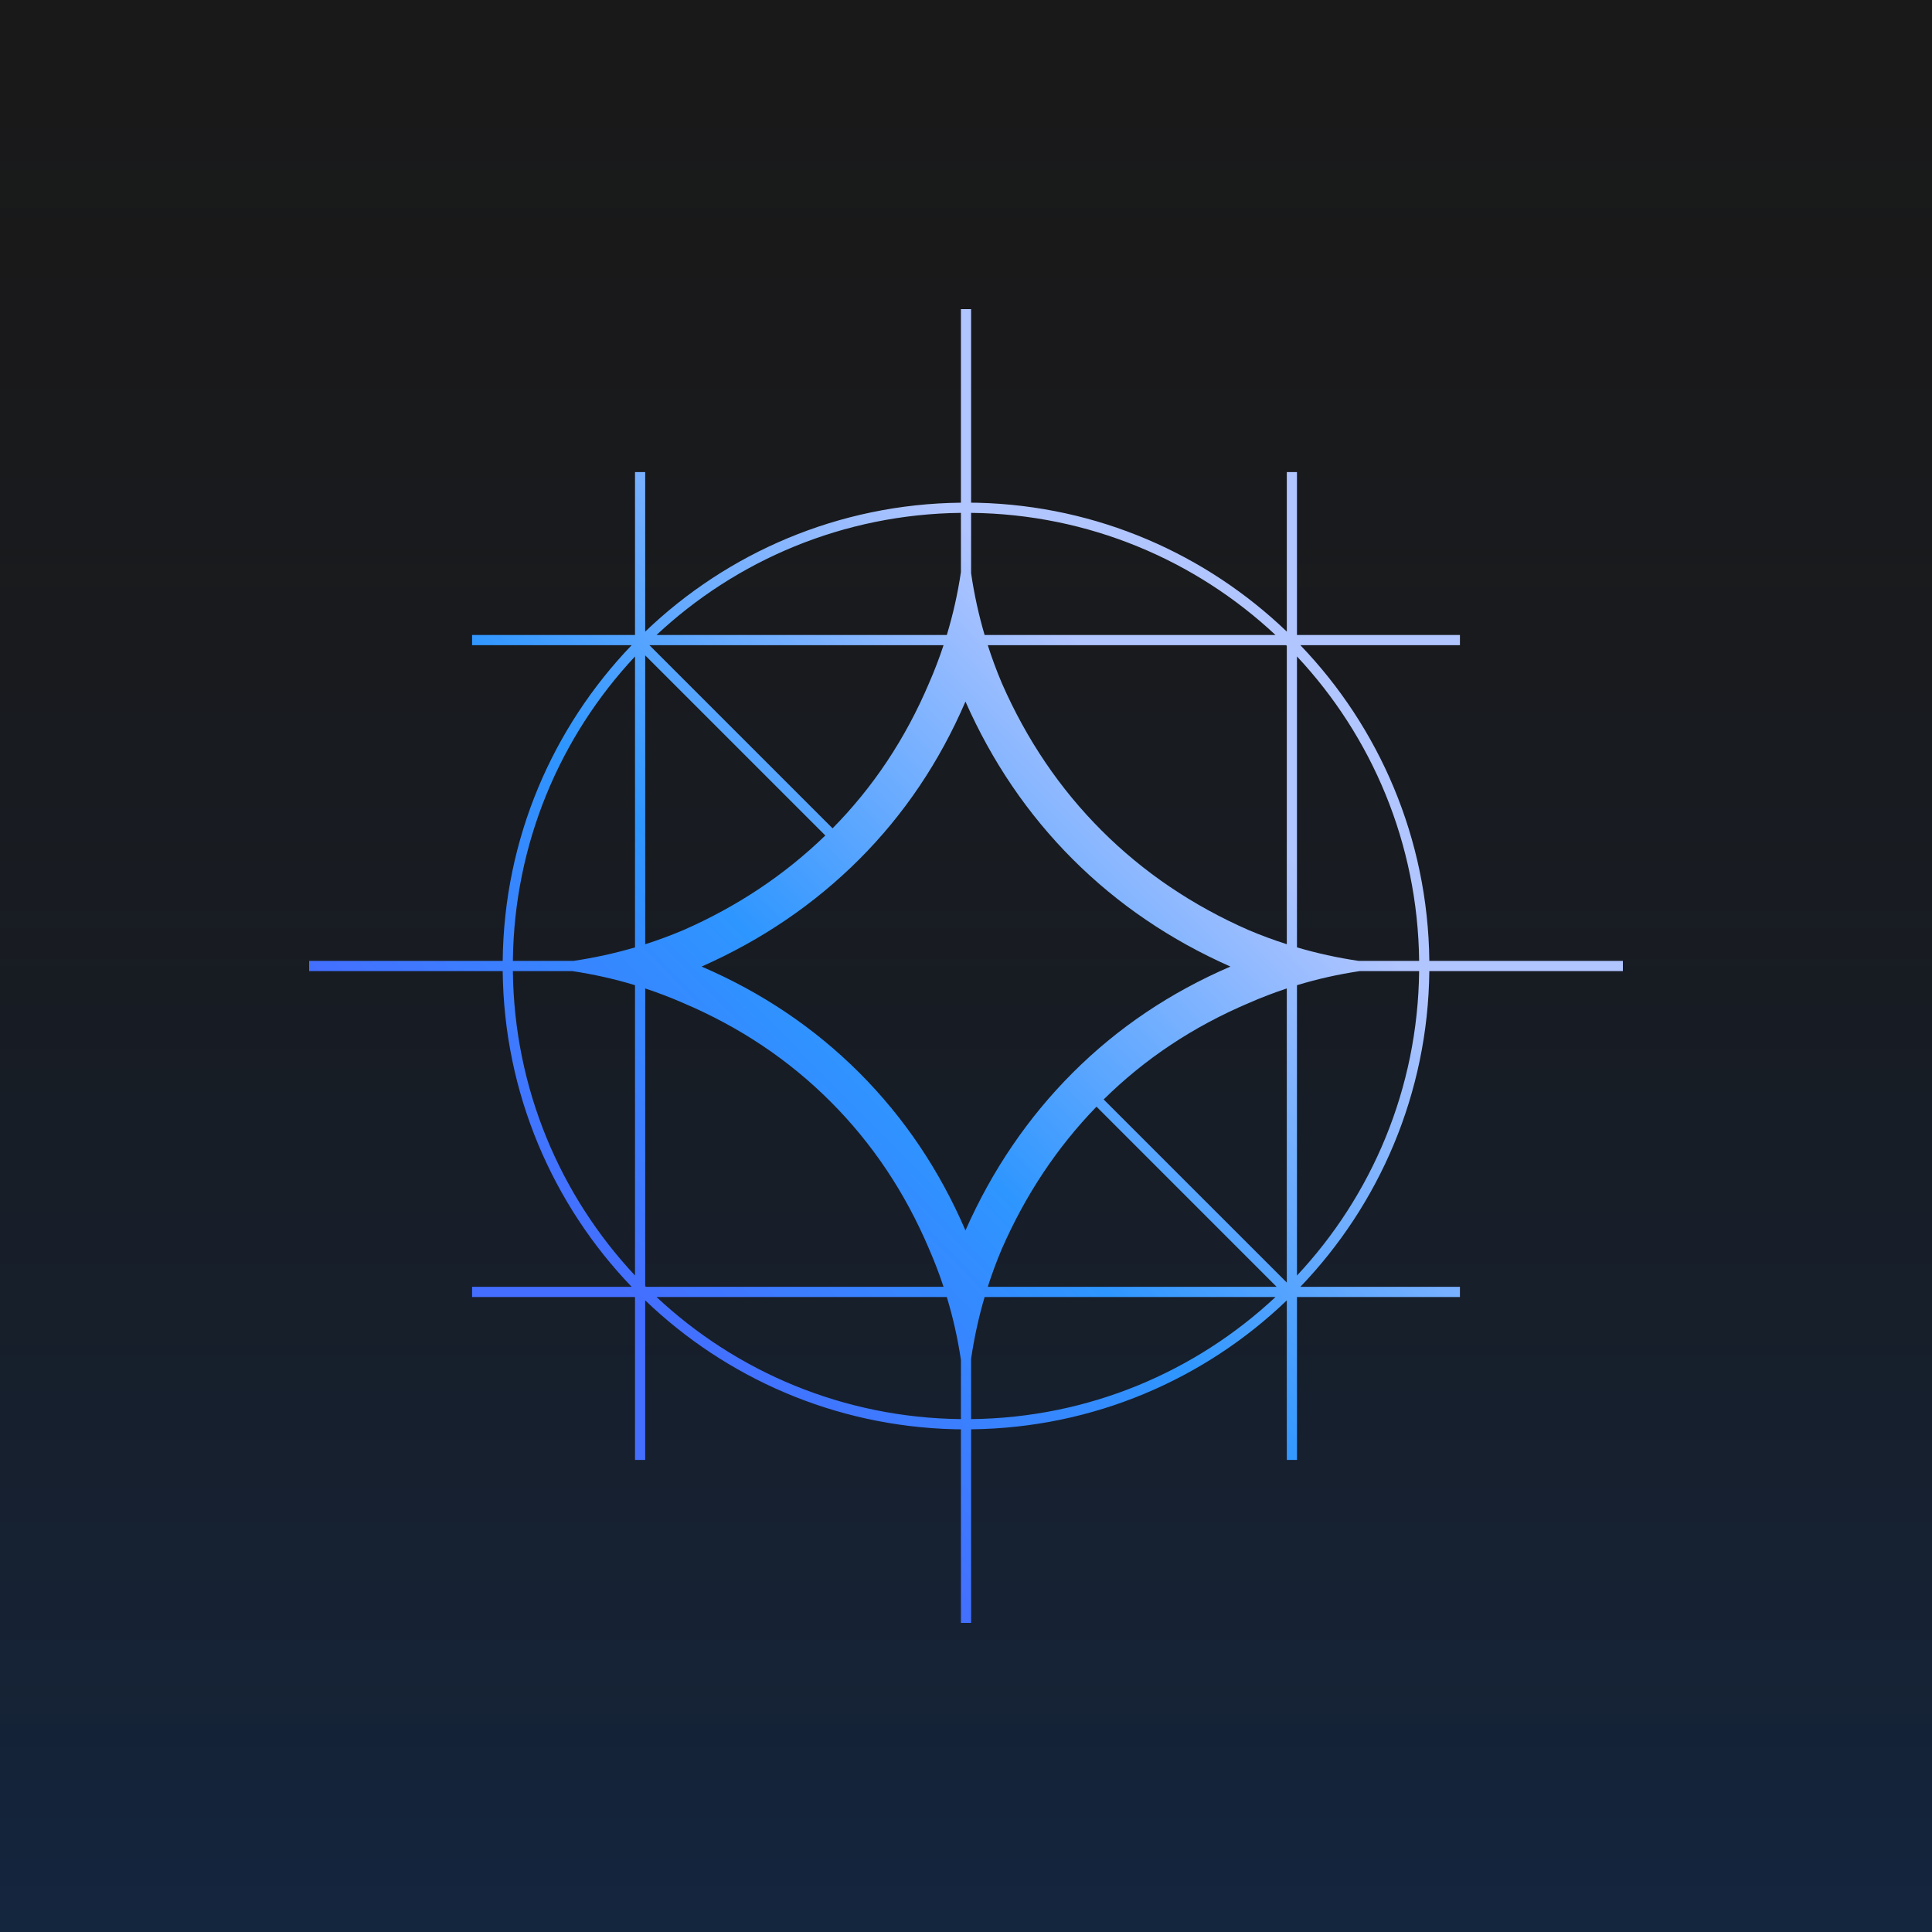 <svg xmlns="http://www.w3.org/2000/svg" width="100.0" height="100.0" viewBox="0.0 0.0 100.0 100.0" fill="none">
<rect width="100" height="100" fill="#19191A" />
<rect width="100" height="100" fill="url(#paint0_linear_2372_6611)" fill-opacity="0.2" />
<path d="M50.264 26.019L50.619 26.023C56.819 26.18 62.433 28.69 66.605 32.692V24.435H67.131V32.868H75.566V33.395H67.307C71.386 37.646 73.914 43.396 73.982 49.736H84V50.264H73.982C73.914 56.604 71.386 62.354 67.307 66.605H75.566V67.132H67.131V75.566H66.605V67.307C62.354 71.386 56.604 73.912 50.264 73.981V84H49.737V73.981L49.382 73.977C43.182 73.82 37.567 71.309 33.395 67.306V75.566H32.868V67.132H24.435V66.605H32.694C28.615 62.354 26.087 56.604 26.019 50.264H16V49.736H26.019C26.087 43.396 28.615 37.646 32.694 33.395H24.435V32.868H32.868V24.435H33.395V32.693C37.646 28.614 43.397 26.087 49.737 26.019V16H50.264V26.019ZM33.98 67.132C38.113 70.999 43.646 73.386 49.737 73.453V70.388C49.572 69.278 49.328 68.193 49.006 67.132H33.98ZM50.964 67.132C50.657 68.174 50.424 69.24 50.264 70.33V73.453C56.355 73.386 61.888 70.999 66.022 67.132H50.964ZM33.395 66.567C33.408 66.58 33.419 66.592 33.432 66.605H48.838C48.617 65.937 48.366 65.279 48.082 64.631C46.843 61.713 45.144 59.174 42.985 57.016C40.827 54.857 38.288 53.158 35.37 51.919C34.722 51.635 34.063 51.383 33.395 51.162V66.567ZM56.755 57.281C54.718 59.382 53.087 61.831 51.859 64.631C51.584 65.279 51.341 65.937 51.127 66.605H66.077L56.755 57.281ZM66.605 51.162C65.937 51.383 65.279 51.635 64.631 51.919C61.762 53.137 59.26 54.8 57.125 56.907L66.605 66.386V51.162ZM70.382 50.264C69.274 50.429 68.19 50.672 67.131 50.994V66.022C70.999 61.889 73.387 56.355 73.454 50.264H70.382ZM26.546 50.264C26.613 56.355 29.001 61.887 32.868 66.02V50.993C31.81 50.672 30.727 50.429 29.619 50.264H26.546ZM49.972 36.313C48.635 39.421 46.803 42.148 44.476 44.476C42.148 46.803 39.422 48.654 36.315 50.029C39.422 51.366 42.148 53.197 44.476 55.524C46.803 57.852 48.635 60.579 49.972 63.687C51.347 60.579 53.198 57.852 55.525 55.524C57.853 53.197 60.579 51.366 63.687 50.029C60.58 48.654 57.853 46.803 55.525 44.476C53.197 42.148 51.347 39.421 49.972 36.313ZM32.868 33.978C29.001 38.112 26.613 43.645 26.546 49.736H29.677C30.764 49.576 31.828 49.343 32.868 49.037V33.978ZM67.131 49.036C68.172 49.343 69.236 49.576 70.324 49.736H73.454C73.387 43.644 70.999 38.11 67.131 33.977V49.036ZM33.395 48.874C34.063 48.66 34.722 48.417 35.37 48.142C38.169 46.914 40.617 45.281 42.718 43.244L33.395 33.922V48.874ZM51.127 33.395C51.341 34.063 51.584 34.721 51.859 35.369C53.139 38.287 54.857 40.826 57.016 42.984C59.174 45.143 61.713 46.862 64.631 48.142C65.279 48.417 65.937 48.659 66.605 48.873V33.431C66.593 33.419 66.581 33.407 66.569 33.395H51.127ZM43.093 42.874C45.2 40.739 46.864 38.238 48.082 35.369C48.366 34.721 48.617 34.063 48.838 33.395H33.614L43.093 42.874ZM49.737 26.546C43.646 26.613 38.114 29.001 33.98 32.868H49.006C49.328 31.807 49.572 30.721 49.737 29.611V26.546ZM50.264 29.67C50.424 30.76 50.657 31.826 50.964 32.868H66.02C61.887 29.001 56.355 26.613 50.264 26.546V29.67Z" fill="url(#paint1_linear_2372_6611)" />
<defs>
<linearGradient id="paint0_linear_2372_6611" x1="50" y1="0" x2="50" y2="100" gradientUnits="userSpaceOnUse">
<stop stop-color="#19191A" stop-opacity="0" />
<stop offset="1" stop-color="#0056CF" />
</linearGradient>
<linearGradient id="paint1_linear_2372_6611" x1="32.605" y1="67.395" x2="67.132" y2="33.132" gradientUnits="userSpaceOnUse">
<stop stop-color="#446EFF" />
<stop offset="0.367" stop-color="#2E96FF" />
<stop offset="0.832" stop-color="#B1C5FF" />
</linearGradient>
</defs>
</svg>